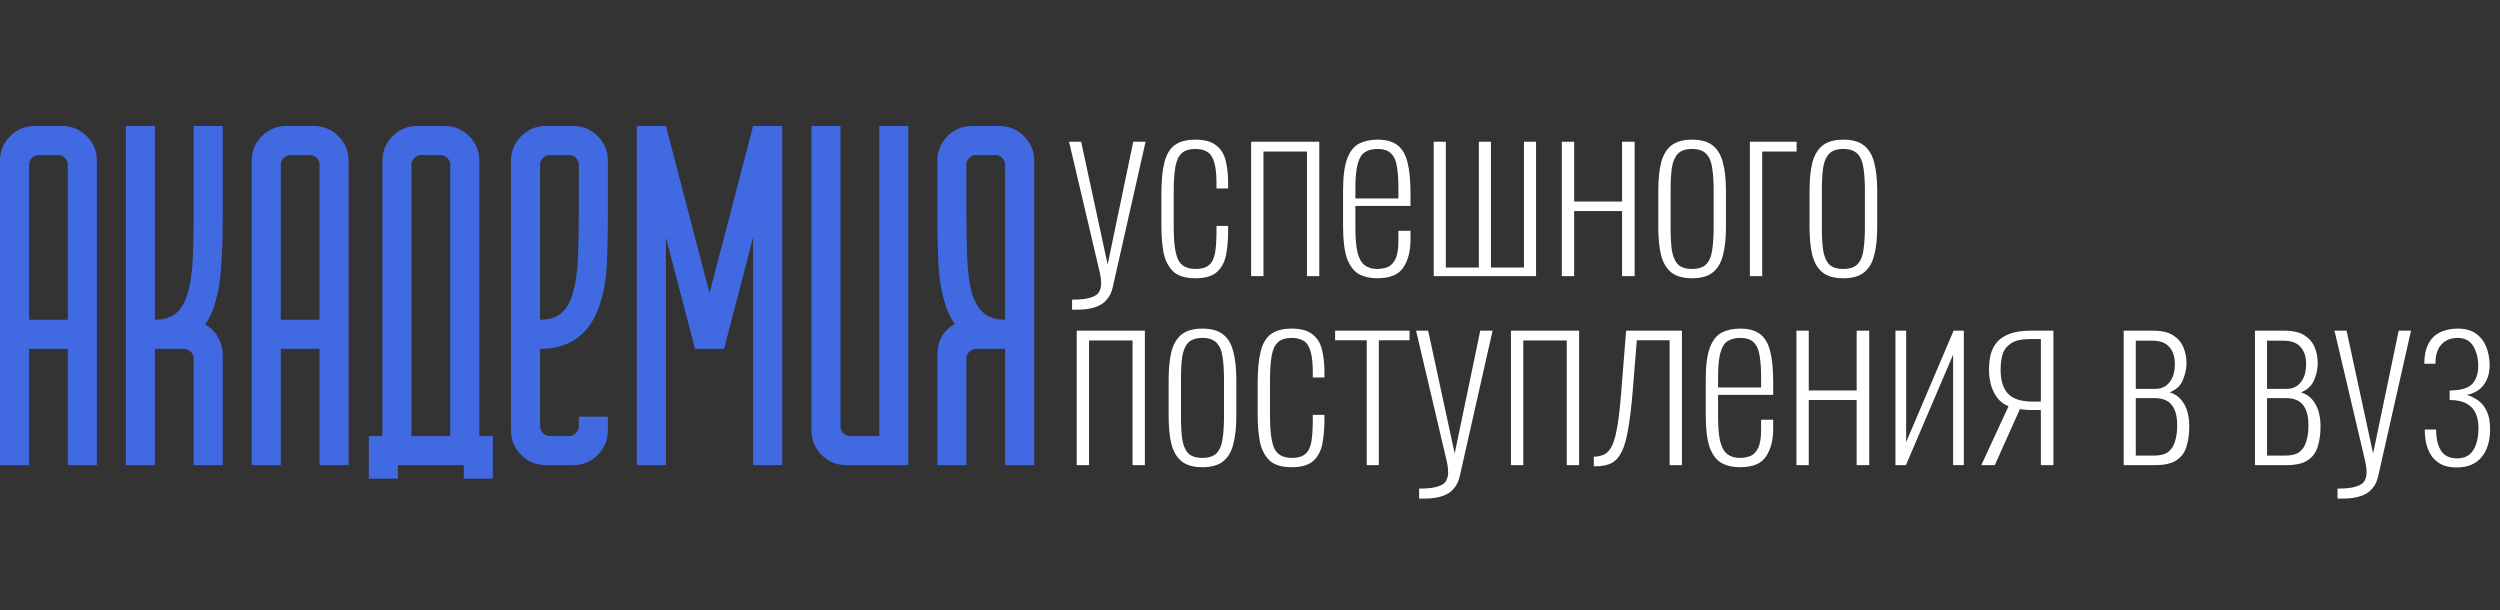 <?xml version="1.0" encoding="UTF-8"?> <svg xmlns="http://www.w3.org/2000/svg" width="1032" height="252" viewBox="0 0 1032 252" fill="none"><rect x="0" y="0" width="1032" height="252" fill="#333333" stroke="none"/> <path d="M0 66.4C0 62.4 1.4 59 4.2 56.2C7 53.4 10.4 52 14.4 52H25.6C29.6 52 33 53.4 35.8 56.2C38.6 59 40 62.4 40 66.4V192H28V144H12V192H0V66.4ZM28 132V68C28 66.933 27.6 66 26.8 65.2C26 64.4 25.067 64 24 64H16C14.933 64 14 64.4 13.2 65.2C12.4 66 12 66.933 12 68V132H28ZM63.953 52V132C67.553 132 70.42 131.133 72.553 129.4C74.686 127.667 76.287 125 77.353 121.4C78.553 117.667 79.287 112.933 79.553 107.2C79.82 101.467 79.953 94.6 79.953 86.6V52H91.953V90.8C91.953 97.2 91.753 103.267 91.353 109C91.087 114.733 90.287 119.933 88.953 124.6C87.886 128.333 86.487 131.467 84.753 134C87.02 135.2 88.753 136.933 89.953 139.2C91.287 141.333 91.953 143.733 91.953 146.4V192H79.953V148C79.953 146.933 79.553 146 78.753 145.2C77.953 144.4 77.02 144 75.953 144H63.953V192H51.953V52H63.953ZM103.906 66.4C103.906 62.4 105.306 59 108.106 56.2C110.906 53.4 114.306 52 118.306 52H129.506C133.506 52 136.906 53.4 139.706 56.2C142.506 59 143.906 62.4 143.906 66.4V192H131.906V144H115.906V192H103.906V66.4ZM131.906 132V68C131.906 66.933 131.506 66 130.706 65.2C129.906 64.4 128.973 64 127.906 64H119.906C118.84 64 117.906 64.4 117.106 65.2C116.306 66 115.906 66.933 115.906 68V132H131.906ZM152.259 197.6V180H157.859V66.4C157.859 62.4 159.259 59 162.059 56.2C164.859 53.4 168.259 52 172.259 52H183.459C187.459 52 190.859 53.4 193.659 56.2C196.459 59 197.859 62.4 197.859 66.4V180H203.459V197.6H191.459V192H164.259V197.6H152.259ZM185.859 180V68C185.859 66.933 185.459 66 184.659 65.2C183.859 64.4 182.926 64 181.859 64H173.859C172.793 64 171.859 64.4 171.059 65.2C170.259 66 169.859 66.933 169.859 68V180H185.859ZM210.938 177.6V66.4C210.938 62.4 212.338 59 215.138 56.2C217.938 53.4 221.338 52 225.338 52H236.538C240.538 52 243.938 53.4 246.738 56.2C249.538 59 250.938 62.4 250.938 66.4V89.4C250.938 96.2 250.804 102.6 250.538 108.6C250.271 114.6 249.404 119.933 247.938 124.6C244.071 137.533 235.738 144 222.938 144V176C222.938 177.067 223.338 178 224.137 178.8C224.938 179.6 225.871 180 226.938 180H234.938C236.004 180 236.938 179.6 237.738 178.8C238.538 178 238.938 177.067 238.938 176V172H250.938V177.6C250.938 181.6 249.538 185 246.738 187.8C243.938 190.6 240.538 192 236.538 192H225.338C221.338 192 217.938 190.6 215.138 187.8C212.338 185 210.938 181.6 210.938 177.6ZM222.938 132C226.538 132 229.404 131.133 231.538 129.4C233.671 127.667 235.271 125 236.338 121.4C237.538 117.667 238.271 112.933 238.538 107.2C238.804 101.467 238.938 94.6 238.938 86.6V68C238.938 66.933 238.538 66 237.738 65.2C236.938 64.4 236.004 64 234.938 64H226.938C225.871 64 224.938 64.4 224.137 65.2C223.338 66 222.938 66.933 222.938 68V132ZM274.891 52L292.891 121L310.891 52H322.891V192H310.891V98L298.891 144H286.891L274.891 98V192H262.891V52H274.891ZM334.961 52H346.961V176C346.961 177.067 347.361 178 348.161 178.8C348.961 179.6 349.894 180 350.961 180H362.961V52H374.961V192H349.361C345.361 192 341.961 190.6 339.161 187.8C336.361 185 334.961 181.6 334.961 177.6V52ZM386.914 146.4C386.914 143.733 387.514 141.267 388.714 139C390.047 136.733 391.847 135 394.114 133.8C392.247 131.133 390.847 128.067 389.914 124.6C388.447 119.667 387.581 114.067 387.314 107.8C387.047 101.4 386.914 94.733 386.914 87.8V66.4C386.914 62.4 388.314 59 391.114 56.2C393.914 53.4 397.314 52 401.314 52H412.514C416.514 52 419.914 53.4 422.714 56.2C425.514 59 426.914 62.4 426.914 66.4V192H414.914V144H402.914C401.847 144 400.914 144.4 400.114 145.2C399.314 146 398.914 146.933 398.914 148V192H386.914V146.4ZM398.914 86.6C398.914 94.6 399.047 101.467 399.314 107.2C399.581 112.933 400.247 117.667 401.314 121.4C402.514 125 404.181 127.667 406.314 129.4C408.447 131.133 411.314 132 414.914 132V68C414.914 66.933 414.514 66 413.714 65.2C412.914 64.4 411.981 64 410.914 64H402.914C401.847 64 400.914 64.4 400.114 65.2C399.314 66 398.914 66.933 398.914 68V86.6Z" fill="#4169E1"></path> <path d="M442.552 127.824V123.696C446.2 123.696 448.856 123.376 450.52 122.736C452.248 122.16 453.336 121.36 453.784 120.336C454.296 119.312 454.552 118.192 454.552 116.976C454.552 115.696 454.392 114.32 454.072 112.848C453.752 111.376 453.4 109.872 453.016 108.336L441.304 58.512H446.296L457.24 109.2L467.8 58.512H472.888L459.352 118.512C458.904 120.624 458.072 122.352 456.856 123.696C455.704 125.104 454.136 126.128 452.152 126.768C450.168 127.472 447.672 127.824 444.664 127.824H442.552ZM493.432 114.864C489.272 114.864 486.2 113.904 484.216 111.984C482.232 110 480.92 107.376 480.28 104.112C479.704 100.848 479.416 97.2 479.416 93.168V80.112C479.416 74.672 479.832 70.32 480.664 67.056C481.496 63.728 482.936 61.328 484.984 59.856C487.032 58.384 489.848 57.648 493.432 57.648C497.272 57.648 500.152 58.448 502.072 60.048C504.056 61.584 505.368 63.728 506.008 66.48C506.648 69.168 506.968 72.208 506.968 75.6V77.808H502.168V75.6C502.168 71.824 501.848 68.944 501.208 66.96C500.632 64.912 499.704 63.504 498.424 62.736C497.144 61.904 495.48 61.488 493.432 61.488C490.936 61.488 489.048 62.096 487.768 63.312C486.488 64.464 485.624 66.352 485.176 68.976C484.728 71.6 484.504 75.12 484.504 79.536V93.936C484.504 99.952 485.08 104.304 486.232 106.992C487.448 109.68 489.88 111.024 493.528 111.024C496.024 111.024 497.88 110.48 499.096 109.392C500.376 108.304 501.208 106.608 501.592 104.304C501.976 102 502.168 99.024 502.168 95.376V93.264H506.968V95.28C506.968 98.992 506.68 102.32 506.104 105.264C505.528 108.208 504.28 110.544 502.36 112.272C500.44 114 497.464 114.864 493.432 114.864ZM516.472 114V58.512H544.6V114H539.512V62.544H521.56V114H516.472ZM568.528 114.864C565.584 114.864 563.056 114.288 560.944 113.136C558.832 111.92 557.2 109.776 556.048 106.704C554.96 103.568 554.416 99.152 554.416 93.456V78.672C554.416 72.848 554.992 68.432 556.144 65.424C557.296 62.416 558.928 60.368 561.04 59.28C563.216 58.192 565.744 57.648 568.624 57.648C572.08 57.648 574.8 58.384 576.784 59.856C578.768 61.328 580.176 63.696 581.008 66.96C581.84 70.16 582.256 74.416 582.256 79.728V85.008H559.504V93.84C559.504 98.256 559.792 101.712 560.368 104.208C561.008 106.704 562 108.464 563.344 109.488C564.688 110.512 566.416 111.024 568.528 111.024C569.872 111.024 571.216 110.8 572.56 110.352C573.904 109.904 575.024 108.848 575.92 107.184C576.816 105.52 577.264 102.928 577.264 99.408V95.28H582.256V98.928C582.256 103.664 581.264 107.504 579.28 110.448C577.36 113.392 573.776 114.864 568.528 114.864ZM559.504 81.936H577.264V77.616C577.264 74.288 577.072 71.44 576.688 69.072C576.368 66.64 575.6 64.784 574.384 63.504C573.168 62.16 571.248 61.488 568.624 61.488C566.576 61.488 564.848 61.936 563.44 62.832C562.096 63.664 561.104 65.264 560.464 67.632C559.824 69.936 559.504 73.296 559.504 77.712V81.936ZM591.847 114V58.512H596.839V110.448H610.471V58.512H615.463V110.448H629.095V58.512H634.087V114H591.847ZM644.722 114V58.512H649.81V83.184H669.586V58.512H674.77V114H669.586V87.12H649.81V114H644.722ZM698.461 114.864C694.813 114.864 691.965 114.064 689.917 112.464C687.933 110.864 686.525 108.496 685.693 105.36C684.925 102.224 684.541 98.352 684.541 93.744V78.768C684.541 74.16 684.925 70.288 685.693 67.152C686.525 64.016 687.933 61.648 689.917 60.048C691.965 58.448 694.813 57.648 698.461 57.648C702.173 57.648 705.021 58.448 707.005 60.048C709.053 61.648 710.461 64.016 711.229 67.152C712.061 70.224 712.477 74.096 712.477 78.768V93.744C712.477 98.352 712.061 102.224 711.229 105.36C710.461 108.496 709.053 110.864 707.005 112.464C705.021 114.064 702.173 114.864 698.461 114.864ZM698.461 111.024C701.149 111.024 703.133 110.352 704.413 109.008C705.693 107.6 706.493 105.616 706.813 103.056C707.197 100.496 707.389 97.456 707.389 93.936V78.576C707.389 74.992 707.197 71.952 706.813 69.456C706.493 66.896 705.693 64.944 704.413 63.6C703.133 62.192 701.149 61.488 698.461 61.488C695.773 61.488 693.789 62.192 692.509 63.6C691.293 64.944 690.493 66.896 690.109 69.456C689.789 71.952 689.629 74.992 689.629 78.576V93.936C689.629 97.456 689.789 100.496 690.109 103.056C690.493 105.616 691.293 107.6 692.509 109.008C693.789 110.352 695.773 111.024 698.461 111.024ZM722.347 114V58.512H741.643V62.544H727.435V114H722.347ZM760.899 114.864C757.251 114.864 754.403 114.064 752.355 112.464C750.371 110.864 748.963 108.496 748.131 105.36C747.363 102.224 746.979 98.352 746.979 93.744V78.768C746.979 74.16 747.363 70.288 748.131 67.152C748.963 64.016 750.371 61.648 752.355 60.048C754.403 58.448 757.251 57.648 760.899 57.648C764.611 57.648 767.459 58.448 769.443 60.048C771.491 61.648 772.899 64.016 773.667 67.152C774.499 70.224 774.915 74.096 774.915 78.768V93.744C774.915 98.352 774.499 102.224 773.667 105.36C772.899 108.496 771.491 110.864 769.443 112.464C767.459 114.064 764.611 114.864 760.899 114.864ZM760.899 111.024C763.587 111.024 765.571 110.352 766.851 109.008C768.131 107.6 768.931 105.616 769.251 103.056C769.635 100.496 769.827 97.456 769.827 93.936V78.576C769.827 74.992 769.635 71.952 769.251 69.456C768.931 66.896 768.131 64.944 766.851 63.6C765.571 62.192 763.587 61.488 760.899 61.488C758.211 61.488 756.227 62.192 754.947 63.6C753.731 64.944 752.931 66.896 752.547 69.456C752.227 71.952 752.067 74.992 752.067 78.576V93.936C752.067 97.456 752.227 100.496 752.547 103.056C752.931 105.616 753.731 107.6 754.947 109.008C756.227 110.352 758.211 111.024 760.899 111.024Z" fill="white"></path> <path d="M444.472 192V136.512H472.6V192H467.512V140.544H449.56V192H444.472ZM496.336 192.864C492.688 192.864 489.84 192.064 487.792 190.464C485.808 188.864 484.4 186.496 483.568 183.36C482.8 180.224 482.416 176.352 482.416 171.744V156.768C482.416 152.16 482.8 148.288 483.568 145.152C484.4 142.016 485.808 139.648 487.792 138.048C489.84 136.448 492.688 135.648 496.336 135.648C500.048 135.648 502.896 136.448 504.88 138.048C506.928 139.648 508.336 142.016 509.104 145.152C509.936 148.224 510.352 152.096 510.352 156.768V171.744C510.352 176.352 509.936 180.224 509.104 183.36C508.336 186.496 506.928 188.864 504.88 190.464C502.896 192.064 500.048 192.864 496.336 192.864ZM496.336 189.024C499.024 189.024 501.008 188.352 502.288 187.008C503.568 185.6 504.368 183.616 504.688 181.056C505.072 178.496 505.264 175.456 505.264 171.936V156.576C505.264 152.992 505.072 149.952 504.688 147.456C504.368 144.896 503.568 142.944 502.288 141.6C501.008 140.192 499.024 139.488 496.336 139.488C493.648 139.488 491.664 140.192 490.384 141.6C489.168 142.944 488.368 144.896 487.984 147.456C487.664 149.952 487.504 152.992 487.504 156.576V171.936C487.504 175.456 487.664 178.496 487.984 181.056C488.368 183.616 489.168 185.6 490.384 187.008C491.664 188.352 493.648 189.024 496.336 189.024ZM533.182 192.864C529.022 192.864 525.95 191.904 523.966 189.984C521.982 188 520.67 185.376 520.03 182.112C519.454 178.848 519.166 175.2 519.166 171.168V158.112C519.166 152.672 519.582 148.32 520.414 145.056C521.246 141.728 522.686 139.328 524.734 137.856C526.782 136.384 529.598 135.648 533.182 135.648C537.022 135.648 539.902 136.448 541.822 138.048C543.806 139.584 545.118 141.728 545.758 144.48C546.398 147.168 546.718 150.208 546.718 153.6V155.808H541.918V153.6C541.918 149.824 541.598 146.944 540.958 144.96C540.382 142.912 539.454 141.504 538.174 140.736C536.894 139.904 535.23 139.488 533.182 139.488C530.686 139.488 528.798 140.096 527.518 141.312C526.238 142.464 525.374 144.352 524.926 146.976C524.478 149.6 524.254 153.12 524.254 157.536V171.936C524.254 177.952 524.83 182.304 525.982 184.992C527.198 187.68 529.63 189.024 533.278 189.024C535.774 189.024 537.63 188.48 538.846 187.392C540.126 186.304 540.958 184.608 541.342 182.304C541.726 180 541.918 177.024 541.918 173.376V171.264H546.718V173.28C546.718 176.992 546.43 180.32 545.854 183.264C545.278 186.208 544.03 188.544 542.11 190.272C540.19 192 537.214 192.864 533.182 192.864ZM564.19 192V140.448H551.134V136.512H581.854V140.448H569.182V192H564.19ZM585.802 205.824V201.696C589.45 201.696 592.106 201.376 593.77 200.736C595.498 200.16 596.586 199.36 597.034 198.336C597.546 197.312 597.802 196.192 597.802 194.976C597.802 193.696 597.642 192.32 597.322 190.848C597.002 189.376 596.65 187.872 596.266 186.336L584.554 136.512H589.546L600.49 187.2L611.05 136.512H616.138L602.602 196.512C602.154 198.624 601.322 200.352 600.106 201.696C598.954 203.104 597.386 204.128 595.402 204.768C593.418 205.472 590.922 205.824 587.914 205.824H585.802ZM623.722 192V136.512H651.85V192H646.762V140.544H628.81V192H623.722ZM657.922 192.48V188.544C659.714 188.48 661.218 188.128 662.434 187.488C663.714 186.784 664.77 185.504 665.602 183.648C666.434 181.792 667.138 179.104 667.714 175.584C668.29 172.064 668.802 167.456 669.25 161.76L671.266 136.512H694.306V192H689.218V140.448H675.682L673.954 161.76C673.442 167.904 672.834 172.96 672.13 176.928C671.49 180.896 670.626 184.032 669.538 186.336C668.45 188.576 667.042 190.176 665.314 191.136C663.586 192.032 661.442 192.48 658.882 192.48H657.922ZM718.247 192.864C715.303 192.864 712.775 192.288 710.663 191.136C708.551 189.92 706.919 187.776 705.767 184.704C704.679 181.568 704.135 177.152 704.135 171.456V156.672C704.135 150.848 704.711 146.432 705.863 143.424C707.015 140.416 708.647 138.368 710.759 137.28C712.935 136.192 715.463 135.648 718.343 135.648C721.799 135.648 724.519 136.384 726.503 137.856C728.487 139.328 729.895 141.696 730.727 144.96C731.559 148.16 731.975 152.416 731.975 157.728V163.008H709.223V171.84C709.223 176.256 709.511 179.712 710.087 182.208C710.727 184.704 711.719 186.464 713.063 187.488C714.407 188.512 716.135 189.024 718.247 189.024C719.591 189.024 720.935 188.8 722.279 188.352C723.623 187.904 724.743 186.848 725.639 185.184C726.535 183.52 726.983 180.928 726.983 177.408V173.28H731.975V176.928C731.975 181.664 730.983 185.504 728.999 188.448C727.079 191.392 723.495 192.864 718.247 192.864ZM709.223 159.936H726.983V155.616C726.983 152.288 726.791 149.44 726.407 147.072C726.087 144.64 725.319 142.784 724.103 141.504C722.887 140.16 720.967 139.488 718.343 139.488C716.295 139.488 714.567 139.936 713.159 140.832C711.815 141.664 710.823 143.264 710.183 145.632C709.543 147.936 709.223 151.296 709.223 155.712V159.936ZM741.566 192V136.512H746.654V161.184H766.43V136.512H771.614V192H766.43V165.12H746.654V192H741.566ZM782.441 192V136.512H786.857V182.496L806.441 136.512H810.665V192H806.249V146.4L786.761 192H782.441ZM817.887 192L829.119 167.712C827.007 166.816 825.375 165.536 824.223 163.872C823.071 162.208 822.239 160.384 821.727 158.4C821.279 156.352 821.055 154.4 821.055 152.544C821.055 150.624 821.247 148.704 821.631 146.784C822.079 144.864 822.879 143.136 824.031 141.6C825.247 140.064 826.975 138.848 829.215 137.952C831.519 136.992 834.559 136.512 838.335 136.512H847.647V192H842.463V169.248C840.735 169.248 839.135 169.248 837.663 169.248C836.191 169.184 834.911 169.056 833.823 168.864L823.455 192H817.887ZM839.199 165.792C839.263 165.792 839.647 165.792 840.351 165.792C841.119 165.792 841.823 165.792 842.463 165.792V139.968C841.567 139.968 840.639 139.968 839.679 139.968C838.719 139.968 838.207 139.968 838.143 139.968C834.495 139.968 831.807 140.576 830.079 141.792C828.351 142.944 827.199 144.48 826.623 146.4C826.111 148.256 825.855 150.304 825.855 152.544C825.855 157.024 826.879 160.352 828.927 162.528C830.975 164.704 834.399 165.792 839.199 165.792ZM876.66 192V136.512H888.852C892.372 136.512 895.124 137.152 897.108 138.432C899.092 139.712 900.5 141.376 901.332 143.424C902.164 145.472 902.58 147.648 902.58 149.952C902.58 152.256 902.068 154.592 901.044 156.96C900.084 159.264 898.292 160.928 895.668 161.952C897.716 162.592 899.316 163.648 900.468 165.12C901.62 166.528 902.452 168.16 902.964 170.016C903.476 171.872 903.732 173.856 903.732 175.968C903.732 179.104 903.348 181.888 902.58 184.32C901.876 186.752 900.5 188.64 898.452 189.984C896.468 191.328 893.556 192 889.716 192H876.66ZM881.652 188.064H889.236C891.796 188.064 893.748 187.552 895.092 186.528C896.436 185.44 897.364 183.968 897.876 182.112C898.452 180.256 898.74 178.144 898.74 175.776C898.74 172.832 898.356 170.56 897.588 168.96C896.82 167.296 895.764 166.112 894.42 165.408C893.076 164.704 891.508 164.352 889.716 164.352H881.652V188.064ZM881.652 160.512H889.908C892.212 160.512 894.1 159.616 895.572 157.824C897.044 155.968 897.78 153.44 897.78 150.24C897.78 147.232 897.012 144.896 895.476 143.232C894.004 141.504 891.7 140.64 888.564 140.64H881.652V160.512ZM930.847 192V136.512H943.039C946.559 136.512 949.311 137.152 951.295 138.432C953.279 139.712 954.687 141.376 955.519 143.424C956.351 145.472 956.767 147.648 956.767 149.952C956.767 152.256 956.255 154.592 955.231 156.96C954.271 159.264 952.479 160.928 949.855 161.952C951.903 162.592 953.503 163.648 954.655 165.12C955.807 166.528 956.639 168.16 957.151 170.016C957.663 171.872 957.919 173.856 957.919 175.968C957.919 179.104 957.535 181.888 956.767 184.32C956.063 186.752 954.687 188.64 952.639 189.984C950.655 191.328 947.743 192 943.903 192H930.847ZM935.839 188.064H943.423C945.983 188.064 947.935 187.552 949.279 186.528C950.623 185.44 951.551 183.968 952.063 182.112C952.639 180.256 952.927 178.144 952.927 175.776C952.927 172.832 952.543 170.56 951.775 168.96C951.007 167.296 949.951 166.112 948.607 165.408C947.263 164.704 945.695 164.352 943.903 164.352H935.839V188.064ZM935.839 160.512H944.095C946.399 160.512 948.287 159.616 949.759 157.824C951.231 155.968 951.967 153.44 951.967 150.24C951.967 147.232 951.199 144.896 949.663 143.232C948.191 141.504 945.887 140.64 942.751 140.64H935.839V160.512ZM964.927 205.824V201.696C968.575 201.696 971.231 201.376 972.895 200.736C974.623 200.16 975.711 199.36 976.159 198.336C976.671 197.312 976.927 196.192 976.927 194.976C976.927 193.696 976.767 192.32 976.447 190.848C976.127 189.376 975.775 187.872 975.391 186.336L963.679 136.512H968.671L979.615 187.2L990.175 136.512H995.263L981.727 196.512C981.279 198.624 980.447 200.352 979.231 201.696C978.079 203.104 976.511 204.128 974.527 204.768C972.543 205.472 970.047 205.824 967.039 205.824H964.927ZM1014.18 192.96C1012.01 192.96 1010.09 192.64 1008.42 192C1006.82 191.296 1005.45 190.272 1004.3 188.928C1003.21 187.584 1002.38 185.952 1001.8 184.032C1001.22 182.048 1000.94 179.808 1000.94 177.312H1005.64C1005.64 181.024 1006.31 183.936 1007.66 186.048C1009 188.16 1011.21 189.216 1014.28 189.216C1016.26 189.216 1017.9 188.736 1019.18 187.776C1020.46 186.816 1021.42 185.408 1022.06 183.552C1022.76 181.632 1023.11 179.36 1023.11 176.736C1023.11 174.368 1022.73 172.32 1021.96 170.592C1021.19 168.864 1019.91 167.52 1018.12 166.56C1016.39 165.6 1014.09 165.12 1011.21 165.12V161.184C1015.75 161.184 1018.86 160.288 1020.52 158.496C1022.18 156.64 1023.02 154.176 1023.02 151.104C1023.02 147.968 1022.34 145.248 1021 142.944C1019.66 140.64 1017.48 139.488 1014.47 139.488C1011.72 139.488 1009.51 140.384 1007.85 142.176C1006.18 143.904 1005.35 146.56 1005.35 150.144H1000.74C1000.74 146.88 1001.29 144.192 1002.38 142.08C1003.46 139.904 1005.03 138.304 1007.08 137.28C1009.19 136.192 1011.69 135.648 1014.57 135.648C1017.7 135.648 1020.23 136.352 1022.15 137.76C1024.07 139.168 1025.48 141.024 1026.38 143.328C1027.27 145.632 1027.72 148.128 1027.72 150.816C1027.72 153.248 1027.27 155.328 1026.38 157.056C1025.54 158.784 1024.42 160.128 1023.02 161.088C1021.61 162.048 1020.04 162.688 1018.31 163.008C1020.04 163.52 1021.64 164.32 1023.11 165.408C1024.58 166.496 1025.74 167.968 1026.57 169.824C1027.46 171.68 1027.91 174.112 1027.91 177.12C1027.91 182.048 1026.73 185.92 1024.36 188.736C1021.99 191.552 1018.6 192.96 1014.18 192.96Z" fill="white"></path> </svg> 